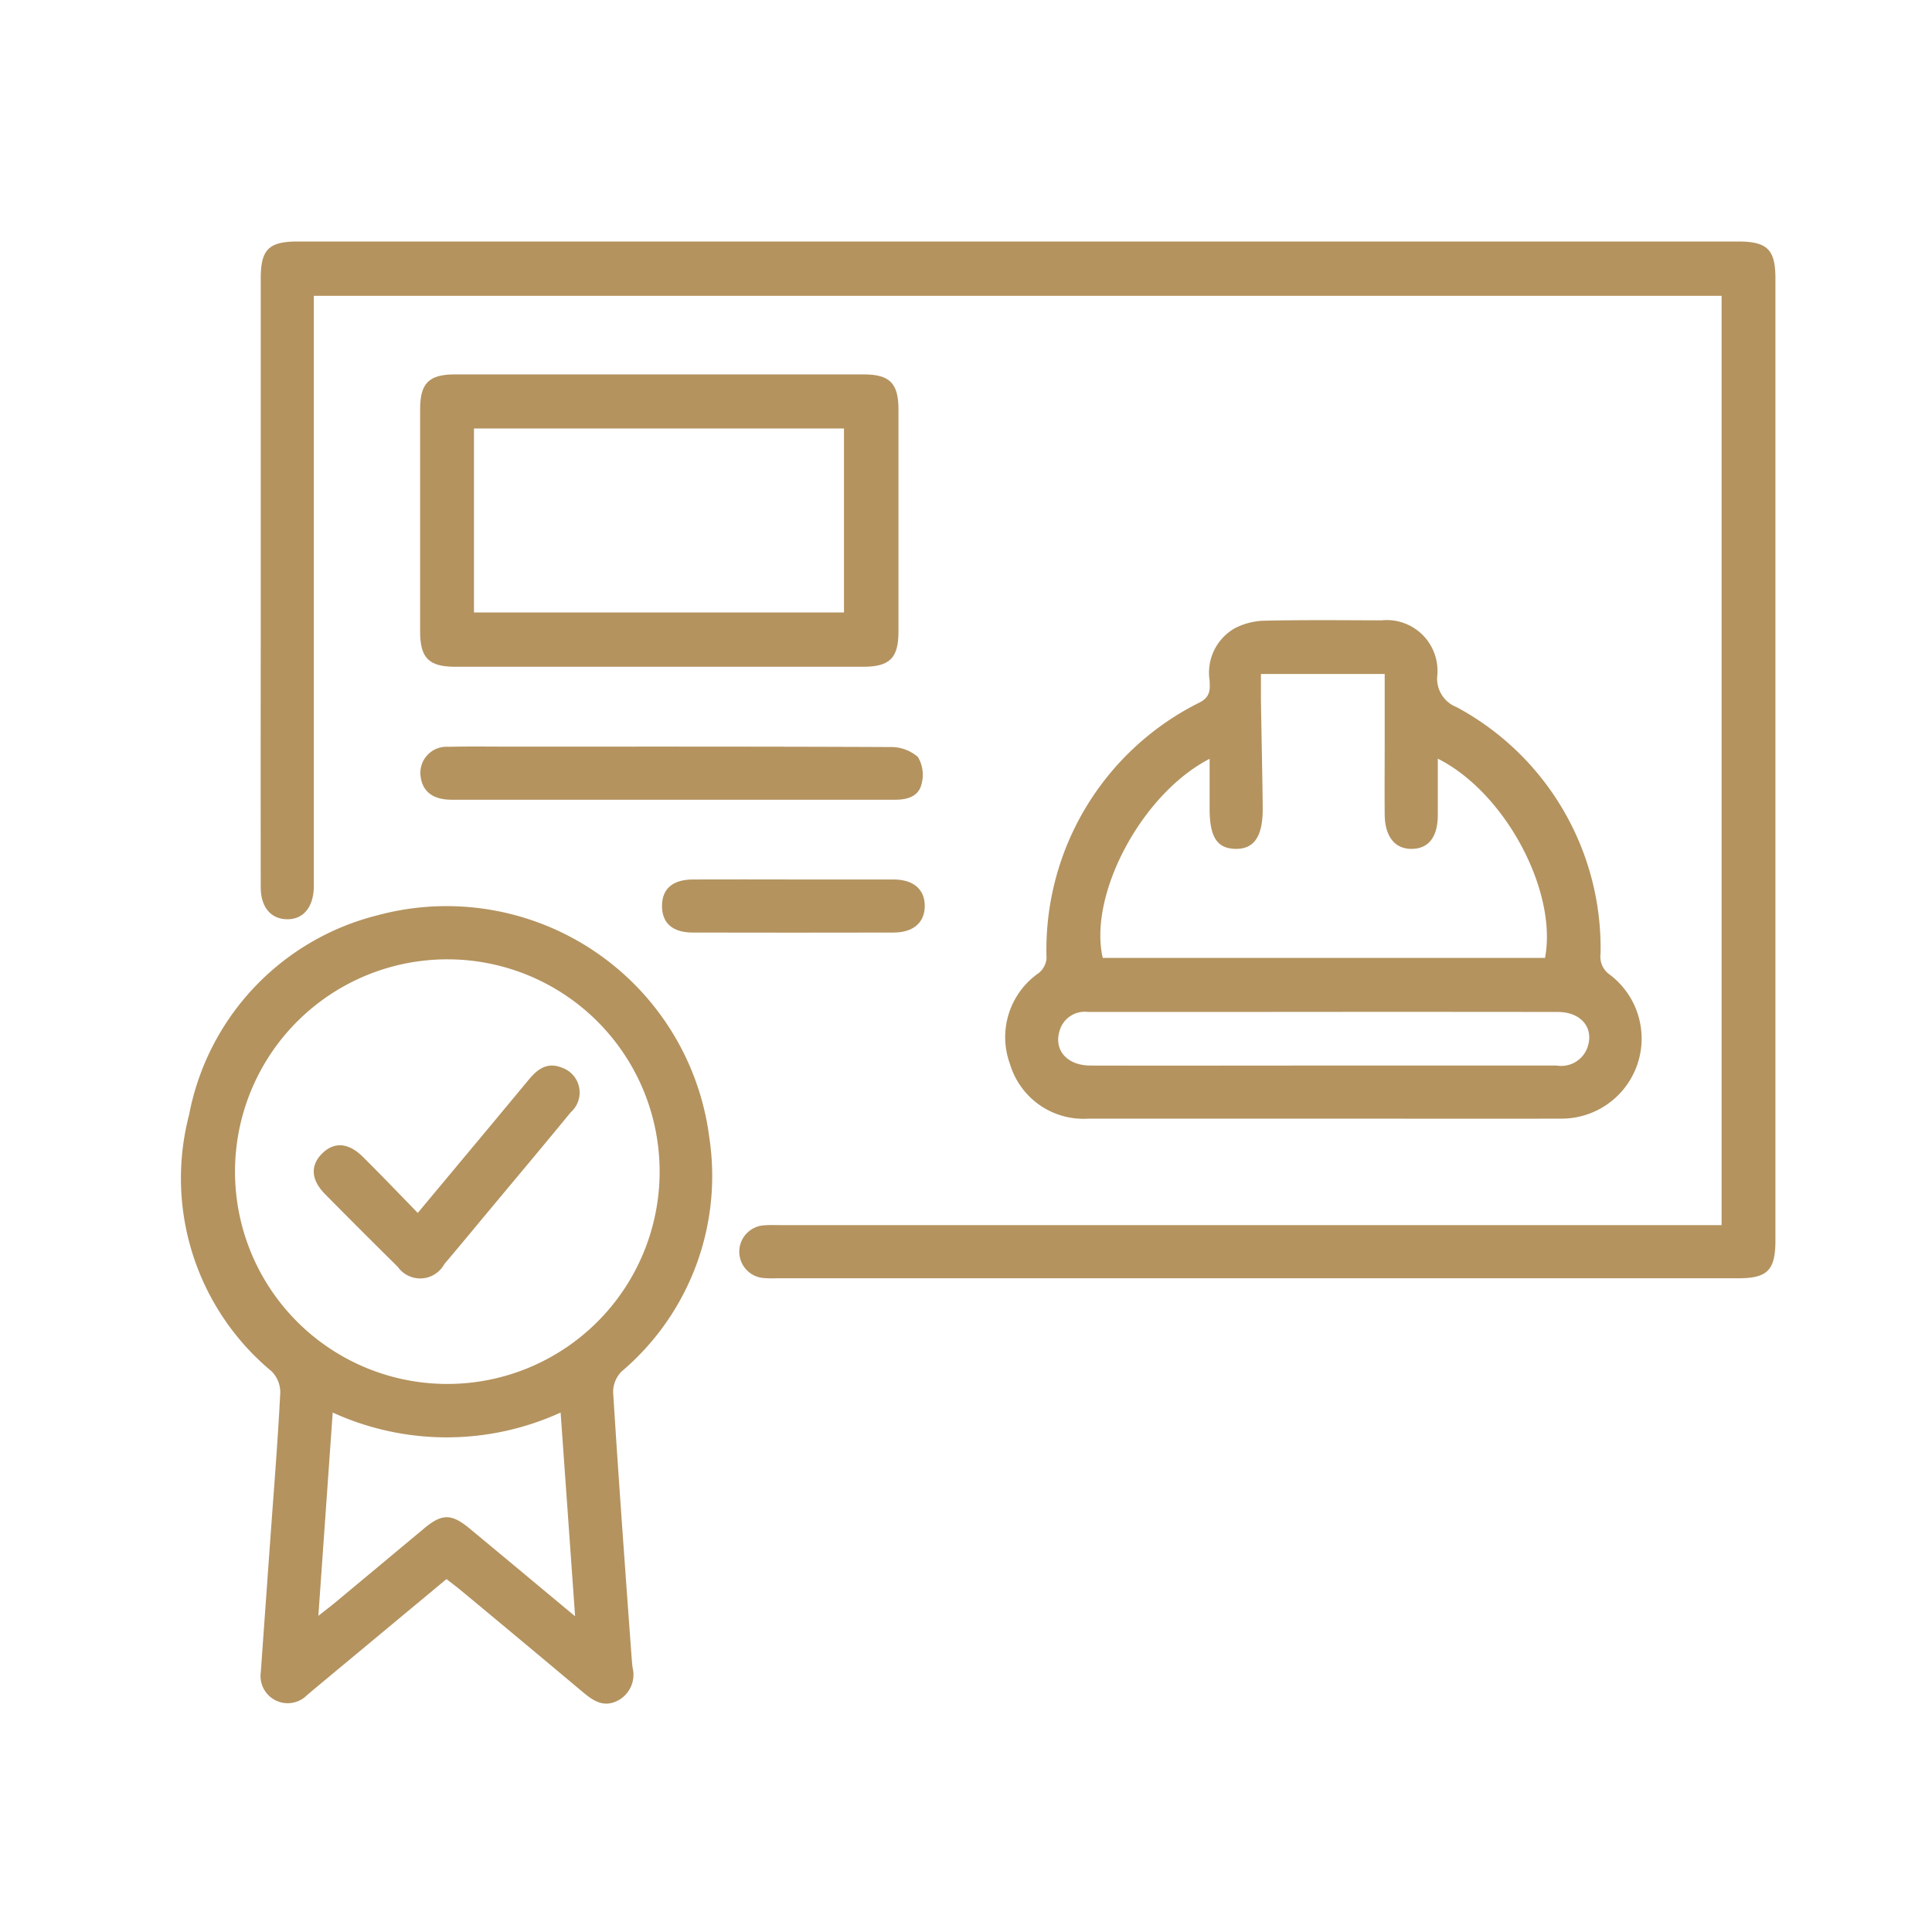 <svg xmlns="http://www.w3.org/2000/svg" xmlns:xlink="http://www.w3.org/1999/xlink" width="64" height="64" viewBox="0 0 64 64"><defs><clipPath id="a"><rect width="52.817" height="48.433" fill="#b4935f"/></clipPath></defs><g transform="translate(-291 -6260)"><g transform="translate(297 6268)"><g transform="translate(0 0)" clip-path="url(#a)"><path d="M4.006,1.8V20.988c0,.129,0,.257,0,.386-.011.682-.351,1.09-.9,1.077-.53-.013-.858-.406-.859-1.061q-.005-3.908,0-7.815,0-6.165,0-12.329C2.245.265,2.506,0,3.475,0q23.852,0,47.7,0c.981,0,1.248.262,1.248,1.229V33.095c0,.981-.263,1.249-1.229,1.249H19.34a3.644,3.644,0,0,1-.439-.008.875.875,0,0,1,.034-1.746c.182-.016.366-.006.55-.006H50.64V1.8Z" transform="translate(0.39 0)" fill="#b4935f"/><path d="M8.788,41.057l-4.414,3.67c-.07.059-.138.12-.209.178a.9.9,0,0,1-1.526-.764q.188-2.635.378-5.268c.1-1.336.2-2.67.268-4.007A1,1,0,0,0,3,34.175a8.312,8.312,0,0,1-2.736-8.5,8.437,8.437,0,0,1,6.234-6.607,8.775,8.775,0,0,1,11,7.369,8.486,8.486,0,0,1-2.908,7.742.97.97,0,0,0-.279.695c.181,2.873.391,5.745.6,8.617.012.164.026.33.043.493a.967.967,0,0,1-.513,1.109c-.462.221-.8-.014-1.141-.3q-2-1.679-4.013-3.348c-.151-.127-.311-.245-.493-.387m.036-20.533a7.033,7.033,0,1,0,7.021,7,7.031,7.031,0,0,0-7.021-7M13.051,42.29c-.165-2.326-.32-4.508-.48-6.752a9.078,9.078,0,0,1-7.55,0c-.158,2.256-.313,4.434-.475,6.734.236-.187.376-.292.509-.4q1.5-1.248,3-2.5c.589-.489.9-.489,1.5.007,1.127.934,2.25,1.872,3.5,2.912" transform="translate(0 3.254)" fill="#b4935f"/><path d="M33.833,27.2q-3.908,0-7.814,0a2.538,2.538,0,0,1-2.6-1.805,2.584,2.584,0,0,1,.956-3.021.715.715,0,0,0,.254-.479,9.141,9.141,0,0,1,5.09-8.49c.351-.189.324-.447.31-.732a1.692,1.692,0,0,1,.845-1.722,2.255,2.255,0,0,1,.994-.246c1.283-.028,2.568-.015,3.852-.011a1.682,1.682,0,0,1,1.852,1.837,1.009,1.009,0,0,0,.638,1.036,9.058,9.058,0,0,1,4.771,8.175.722.722,0,0,0,.305.688A2.652,2.652,0,0,1,41.7,27.2c-2.623.008-5.246,0-7.868,0M37.59,15.278c0,.678,0,1.277,0,1.877-.007.722-.305,1.1-.859,1.109s-.893-.4-.9-1.136c-.007-.825,0-1.651,0-2.476q0-1.09,0-2.181h-4.1c0,.323,0,.594,0,.865.019,1.19.047,2.381.059,3.571.008.941-.283,1.367-.9,1.357s-.858-.4-.859-1.33V15.281c-2.259,1.162-4.023,4.514-3.54,6.595H41.142c.418-2.208-1.314-5.476-3.551-6.6M33.777,25.442q3.875,0,7.751,0a.923.923,0,0,0,1.012-.58c.242-.651-.189-1.194-.972-1.195q-5.331-.007-10.663,0c-1.63,0-3.261,0-4.892,0a.867.867,0,0,0-.958.648c-.181.629.265,1.125,1.027,1.127,2.566.006,5.13,0,7.7,0" transform="translate(4.039 1.856)" fill="#b4935f"/><path d="M14.669,3.751q3.384,0,6.768,0c.863,0,1.154.292,1.155,1.155q0,3.688,0,7.375c0,.863-.293,1.155-1.156,1.155q-6.767,0-13.535,0c-.863,0-1.154-.292-1.155-1.156q0-3.686,0-7.374c0-.864.291-1.154,1.155-1.155q3.385,0,6.768,0M8.53,11.638H20.787V5.543H8.53Z" transform="translate(1.171 0.651)" fill="#b4935f"/><path d="M15.109,16.018q-3.658,0-7.317,0c-.62,0-.964-.268-1.03-.766a.866.866,0,0,1,.917-.987c.66-.016,1.32-.006,1.981-.006,4.218,0,8.436-.006,12.654.014a1.355,1.355,0,0,1,.921.329,1.153,1.153,0,0,1,.119.9c-.094.406-.473.518-.871.516q-2.037,0-4.071,0h-3.3" transform="translate(1.172 2.474)" fill="#b4935f"/><path d="M17.944,18.008c1.1,0,2.2,0,3.3,0,.661,0,1.035.33,1.034.877s-.374.879-1.032.881q-3.325.007-6.651,0c-.672,0-1.02-.311-1.021-.878s.347-.876,1.019-.88c1.117-.006,2.236,0,3.353,0" transform="translate(2.356 3.126)" fill="#b4935f"/><path d="M7.19,28.141c1.26-1.513,2.472-2.961,3.676-4.414.291-.351.611-.59,1.09-.4a.872.872,0,0,1,.3,1.481c-.906,1.106-1.827,2.2-2.743,3.3-.481.577-.96,1.158-1.446,1.731a.909.909,0,0,1-1.539.09q-1.216-1.2-2.412-2.412c-.467-.473-.492-.952-.093-1.345s.871-.361,1.346.111c.6.594,1.179,1.2,1.819,1.858" transform="translate(0.65 4.038)" fill="#b4935f"/></g></g><rect width="64" height="64" transform="translate(291 6260)" fill="none"/></g></svg>